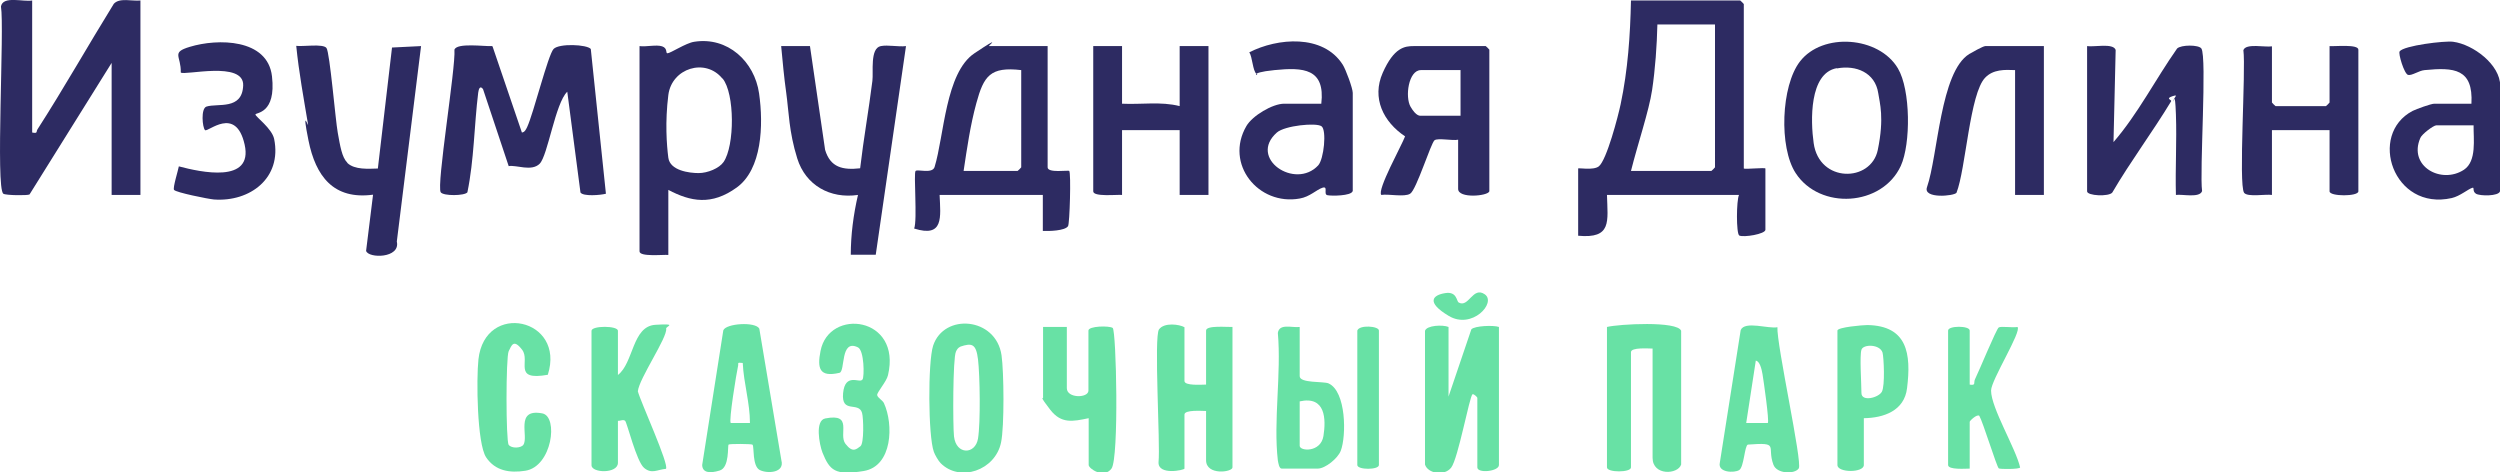 <?xml version="1.0" encoding="UTF-8"?>
<svg id="_Слой_1" xmlns="http://www.w3.org/2000/svg" version="1.1" xmlns:xlink="http://www.w3.org/1999/xlink" viewBox="0 0 1041.4 196.8">
  <!-- Generator: Adobe Illustrator 29.3.1, SVG Export Plug-In . SVG Version: 2.1.0 Build 151)  -->
  <defs>
    <style>
      .st0 {
        fill: #2d2b62;
      }

      .st1 {
        fill: #68e1a5;
      }
    </style>
  </defs>
  <path class="st1" d="M603.4,136.2v29l9.5-28c1.3-1.5,9.3-1.8,11.5-1v57.5c0,2.7-9,3.6-9,1v-29c0-.2-1.3-1.6-2-1.5-1.3,1-6,26.9-8.9,30.6s-9.8,2.4-10.9-1.3v-55.7c.7-2.3,7.4-2.6,9.8-1.6Z"/>
  <path class="st1" d="M688.4,145.2c-1.7,0-9-.6-9,1.5v48c0,2.2-10,2.2-10,0v-58.5c4.8-1.2,29.4-2.6,30.9,1.6v55.7c-1.3,4.2-11.9,4.8-11.9-2.8v-45.5Z"/>
  <path class="st1" d="M493.4,136.2v22.5c0,2.1,7.3,1.5,9,1.5v-22.5c0-2.3,9-1.4,11-1.5v58.5c0,2-11,3.5-11-3v-20.5c-1.7,0-9-.6-9,1.5v22.5c0,.6-11.1,3-10.8-2.7.8-7.4-2-52.3.2-55.3s8.5-2.1,10.6-.9Z"/>
  <path class="st1" d="M257.4,156.2c6.6-5.1,5.9-20.3,15.6-20.9s4.3.6,4.5,1.6c.6,3.6-11.3,20.8-11.8,26.1,1.1,4.3,13.2,30.7,11.7,32.3-3.6.3-5.9,2.3-9.1-.4s-7.1-18.9-7.9-19.6-2.1.1-3,0v17.5c0,4.6-11,4.3-11,1v-56c0-2.2,11-2.2,11,0v18.5Z"/>
  <path class="st1" d="M391.8,192.9c-.9-.9-2.4-3.5-2.8-4.7-2.4-6.6-2.5-37.4-.3-44.2,4.5-13.7,26.2-11.9,28.5,4,1,6.9,1.2,29.8-.2,36.3-2.4,11.7-17.2,16.7-25.2,8.6ZM400.1,144.4c-1,.4-1.5,1.2-1.9,2.1-1.3,2.7-1.3,30.7-.8,35.3.9,7.8,8.9,7.6,10,.9s.8-26.4,0-33-2.6-6.9-7.4-5.3Z"/>
  <path class="st1" d="M313.4,185.2c-.4-.3-9.6-.4-9.9,0-.5.5.5,9.5-3.7,10.8s-7.2.9-7.3-2.3l8.8-56.1c1.1-2.9,13.4-3.7,15-.7l9.2,54.9c1.4,5.2-5.8,5.6-9,4s-2.3-9.8-3-10.5ZM309.4,151.2c-2.7-.3-1.6,0-2,1.5-.6,2.6-3.9,22.7-3,23.5h8c0-8.4-2.6-16.5-3-25Z"/>
  <path class="st1" d="M740.4,136.2c-.4,7.3,10.5,56.4,8.9,58.9s-9.2,2.4-10.6-1.6c-2.8-7.7,2.8-9.3-10.6-8.3-1.4.4-1.6,9.3-3.6,10.6s-9,1.1-8.1-3l8.7-55.3c1.7-4,11.7-.4,15.3-1.2ZM736.4,176.2c.7-.7-1.8-17.9-2.2-20.3s-1.2-5.4-2.8-5.7l-4,26h9Z"/>
  <path class="st1" d="M228.3,156.1c-15,2.7-7.2-5.7-10.8-10.4s-4.4-1.8-5.6.6-1.2,37.4,0,39,5.1,1.4,6.1,0c2.4-3.4-3.7-15.3,7.9-13.1,6.8,1.3,4.1,22.2-7.1,23.9-6.4,1-12.5.1-16.3-5.6s-4.1-32.6-3.2-40.8c2.7-24.4,36.4-17.1,28.9,6.4Z"/>
  <path class="st1" d="M359.3,158.1c.8-1.3.7-12.1-1.9-13.4-7.5-3.7-5.2,10-7.7,10.6-8.5,2-9.3-2-7.9-9.1,3.5-18.1,33.9-14.4,28.1,10.1-.6,2.7-4.7,7.2-4.5,8.3s2.2,2.1,2.8,3.3c4.1,8.9,3.6,26.3-8.4,28.3s-14.2-.3-17.2-7.7c-1.3-3.4-3.2-13.4,1.2-14.2,11.8-2.3,5.3,6.6,8.4,10.6s4.6,2.1,6.2,1,1.3-11.9.7-13.9c-1.4-4.9-8.7.5-7.9-8.2s7-4.1,7.9-5.6Z"/>
  <path class="st1" d="M444.4,136.2v25.5c0,4.3,9,4.2,9,1v-25c0-1.9,8.6-2.1,10.1-1.1s2.7,54.3-.5,58.6-9.5,0-9.5-1.5v-19.5c-6.7,1.4-11.4,2.4-16-3.5s-3-4.7-3-5v-29.5h10Z"/>
  <path class="st1" d="M776.4,174.2v19.5c0,3.3-11,3.3-11,0v-56c0-1.4,10.6-2.3,12.5-2.3,16.6.3,18.3,11.9,16.5,26.3-1.1,9.4-9.7,12.4-18,12.5ZM775.4,145.7c-.8,2.5,0,14.2,0,18s7.1,2,8.5-.5.8-14.4.3-16.3c-1.1-3.6-8.1-3.6-8.8-1.2Z"/>
  <path class="st1" d="M820.4,160.2c2.9.5,1.6-.8,2.3-2.2,1.6-3.2,8.9-21,9.9-21.6s5.9.2,7.8-.2c1.9,1.8-11,22.1-11,26.5,0,7.2,10.3,24.1,12.1,32,0,.8-8.5.8-8.9.4-.9-.8-6.5-19.1-8.1-21.9-1-.8-4,2.1-4,2.5v19.5c-1.7,0-9,.6-9-1.5v-56c0-2.1,9-2.1,9,0v22.5Z"/>
  <path class="st1" d="M541.4,136.2v20.5c0,3,10,2.1,12,3,7.4,3.3,7.5,21.9,5.1,28.1-1.2,3.1-6.4,7.4-9.6,7.4h-15c-1.1,0-1.4-2.4-1.6-3.4-1.9-16.3,1.5-36.3,0-53.1.6-4.1,5.9-2.1,9-2.5ZM541.4,167.2v18.5c0,2.3,8.8,2.9,9.9-4.1s.9-16.8-9.9-14.4Z"/>
  <path class="st1" d="M565.4,137.7c.8-2.5,9-1.9,9,0v56c0,2.1-9,2.1-9,0v-56Z"/>
  <path class="st1" d="M607.6,126c4.2,2.4,5.9-6.9,10.9-3.4s-5.3,14.8-15,9-6.6-8.7-1.5-9.5c4.9-.8,4.7,3.3,5.6,3.9Z"/>
  <g>
    <path class="st0" d="M726.4,70.2c.4.4,9-.5,9,0v25.5c0,1.8-9.1,3.3-10.9,2.4-1.3-.9-1.2-14.6-.1-16.9h-55c.3,11.1,2.1,18.3-12,17v-28c0-.4,6.3.9,8.6-.9,3.3-2.6,8.1-21.1,9.1-25.9,3-14.2,4-28.7,4.3-43.2h45.5c.1,0,1.5,1.4,1.5,1.5v68.5ZM714.4,10.2h-24c-.2,8.8-.9,18.6-2.2,27.3s-6,22.5-8.8,33.7h33.5c.1,0,1.5-1.4,1.5-1.5V10.2Z"/>
    <path class="st0" d="M13.4.2v55c2.4.5,1.6-.3,2.2-1.3C26.6,36.8,36.7,18.9,47.4,1.6c2.4-2.7,7.7-1,11.1-1.4v81h-12V26.2L12.3,81c-.8.5-9.9.4-10.9-.3C-1.9,78.5,1.9,11.8.4,2.7,1.2-1.9,9.8.9,13.4.2Z"/>
    <path class="st0" d="M205.2,19.4l12.2,35.8c1.2-.1,1.7-1.3,2.2-2.3,2.6-5.5,8.7-30.1,11-32.5s13.9-1.9,15.5,0l6.3,60.3c-2.3.6-9.4,1.2-10.6-.5l-5.5-42c-5,4.8-8.1,26.6-11.5,30s-9.7.4-12.9,1l-10.7-32.1c-1.3-1.7-1.8.1-2,1.5-1.7,13.8-1.7,27.9-4.5,41.5-1.1,1.5-10,1.6-11.1,0-1.9-2.6,6.3-52,5.7-59.4,1-3,12.6-1.3,15.7-1.5Z"/>
    <path class="st0" d="M436.4,19.2v50.5c0,2.5,8.6,1.1,9,1.5.8.8.2,22.1-.5,23-1.3,2-8.1,2.1-10.5,2v-15h-43c.4,9.3,1.8,17.9-10.6,14,1.4-3.5-.3-23.2.6-24s6.9,1.3,7.9-1.6c4-13,4.5-39.3,16.6-47.4s5.7-3,6-3h24.5ZM425.4,29.2c-12.9-1.5-15.6,2.4-18.7,13.8-2.5,9.1-3.9,18.9-5.3,28.2h22.5c.1,0,1.5-1.4,1.5-1.5V29.2Z"/>
    <path class="st0" d="M278.4,79.2v27c-2.1-.2-12,.9-12-1.5V19.2c2.7.4,7-.7,9.4.1s1.4,2.9,2.2,2.9c1.3,0,7.7-4.3,11.2-4.8,13.9-2.2,25.1,8.2,27,21.5s1.2,31.6-9.3,39.2-19.2,5.9-28.5,1ZM300.9,32.7c-7.1-8.7-21.1-4.3-22.5,6.9s-.7,20.7,0,26.1,8.8,6.4,12.6,6.4,8.6-2,10.4-4.6c4.7-6.8,4.7-28.6-.4-34.8Z"/>
    <path class="st0" d="M144.7,67.9c3.1,2.9,8.8,2.4,12.7,2.3l5.9-50.4,12.1-.6-10.1,81.4c1.6,7.1-11.9,7.1-12.8,3.9l2.9-23.4c-16.5,2.2-23.9-7.7-26.9-22.6s.2-4.6-.2-6.8c-1.8-10.8-3.8-21.6-4.9-32.6,2.7.4,11.2-1,12.6.9s3.7,29.8,4.7,35.3,1.7,10.2,4,12.5Z"/>
    <path class="st0" d="M337.4,19.2l6.3,43.2c2.2,7.4,7.4,8.5,14.6,7.7,1.4-12.1,3.6-24.3,5.1-36.4.5-3.6-1.1-13.6,3.5-14.5,3-.6,7.3.4,10.5,0l-12.6,86.9h-10.4c0-8.3,1.1-16.7,3-24.9-11.6,1.7-21.8-4-25.3-15.2s-3.5-19.5-4.6-27.4c-.9-6.4-1.5-13-2.1-19.4h12Z"/>
    <path class="st0" d="M620.4,79.7c-.6,2-13,3.1-13-1v-20.5c-2.3.5-8.3-.8-9.8.2s-7.6,20.8-10.2,22.3c-2.4,1.5-9,0-12,.5-1.9-2,8.6-20.8,9.9-24.4-9-6-14-15.9-9.3-26.5s9.2-11.1,12.9-11.1h30c.1,0,1.5,1.4,1.5,1.5v59ZM608.4,29.2h-16.5c-5.2,0-6.7,11.2-4.3,15.3s4,3.7,4.3,3.7h16.5v-19Z"/>
    <path class="st0" d="M904.4,42.2c-7.8,12.9-16.9,25-24.5,38-1.4,1.8-10.5,1.4-10.5-.5V19.2c2.7.5,10.9-1.4,11.9,1.6l-.9,38.4c10.2-11.8,17.5-26.2,26.5-39,1.7-1.6,9-1.6,10.1,0,2.4,3.5-.8,51.3.3,59.4-1,3-8.3,1.2-10.9,1.6-.3-11.1.4-22.4,0-33.6s-1-4-1-5.5,2.5-3-.5-2-.2,1.5-.5,2Z"/>
    <path class="st0" d="M563.4,79.7c-.6,1.9-8.8,2-10.5,1.6s.5-3.9-2-3.1-5.3,3.8-9.5,4.5c-17.2,3.1-31.4-14.4-22.2-30.2,2.5-4.3,10.9-9.3,15.7-9.3h15.5c1.7-14.7-7.5-15.2-19.5-14s-5.9,2.9-7.5,1.6-1.7-7.2-3-9c11.7-6,30.7-7.7,38.9,5.1,1.3,2,4.2,9.9,4.2,11.8v41ZM549.1,68.9c2.4-2.6,3.6-14.7,1.4-16.3s-15.3-.3-18.6,2.6c-12.1,10.7,7.6,24,17.2,13.7Z"/>
    <path class="st0" d="M1041.4,79.7c-.6,2.1-8.4,2-10,1s-.6-2.7-1.4-2.5c-1.7.4-5.2,3.5-8.7,4.3-24.4,5.5-35-26.5-16.3-36.3,1.6-.8,7.7-3,9-3h15.5c.8-14.6-7.2-15.2-19.5-14-2.4.2-5.3,2.4-6.9,2s-4.2-9-3.5-9.8c1.7-2.4,18.8-4.5,22.3-4,8.3,1.1,19.6,9.5,19.6,18.4v44ZM1030.4,52.2h-15.5c-1.2,0-6.1,3.7-6.7,5.3-5.1,11.8,8.8,19.4,18.2,13.2,5.4-3.6,3.9-12.9,4-18.5Z"/>
    <path class="st0" d="M467.4,19.2v24c8,.4,16.2-1,24,1v-25h12v62h-12v-27h-24v27c-2.1-.2-12,.9-12-1.5V19.2h12Z"/>
    <path class="st0" d="M749.8,25.6c9.4-12.2,32.9-10.5,40.8,2.9,5.3,8.9,5.4,31.4,1.2,40.6-7.8,16.9-33.7,18.5-43.8,3-7-10.7-6.1-36.3,1.8-46.5ZM765.1,28.4c-11.5,2.1-10.9,22.1-9.6,31.2,2.3,16.7,23.9,16.4,26.7,2.9s.8-19.6.2-23.7c-1.3-8.6-9.3-11.8-17.2-10.3Z"/>
    <path class="st0" d="M946.4,19.2v23.5c0,.1,1.4,1.5,1.5,1.5h21c.1,0,1.5-1.4,1.5-1.5v-23.5c2.1.2,12-.9,12,1.5v59c0,2.2-12,2.2-12,0v-25.5h-24v27c-2.6-.4-10.2,1-11.6-.9-2.4-3.5.8-51.3-.3-59.4,1-3,9.1-1.1,11.9-1.6Z"/>
    <path class="st0" d="M851.4,19.2v62h-12V29.2c-4.4-.2-9.1-.3-12.4,3.1-6.5,6.5-8.1,38.1-12,48-1,1.4-14,2.6-12.3-2.3,4.6-13.2,5.5-48,17.6-55.5,1.2-.7,5.8-3.3,6.7-3.3h24.5Z"/>
    <path class="st0" d="M72.5,79.1c-.6-.8,1.7-8.1,2-9.8,9,2.4,31.1,7.3,27.4-9.1s-15.4-4.9-16.5-6-1.8-9,.6-9.8c4.7-1.5,14.9,1.6,15.3-8.8s-24.6-4-26-5.4c.2-7-4.2-8.3,3.8-10.7,11.5-3.5,32.4-3.5,34.2,12.3s-6.9,15-6.9,15.9,6.9,5.8,7.8,10.2c3.3,16.2-10,26.3-25.1,25.2-2.3-.2-15.8-2.9-16.6-4Z"/>
  </g>
</svg>